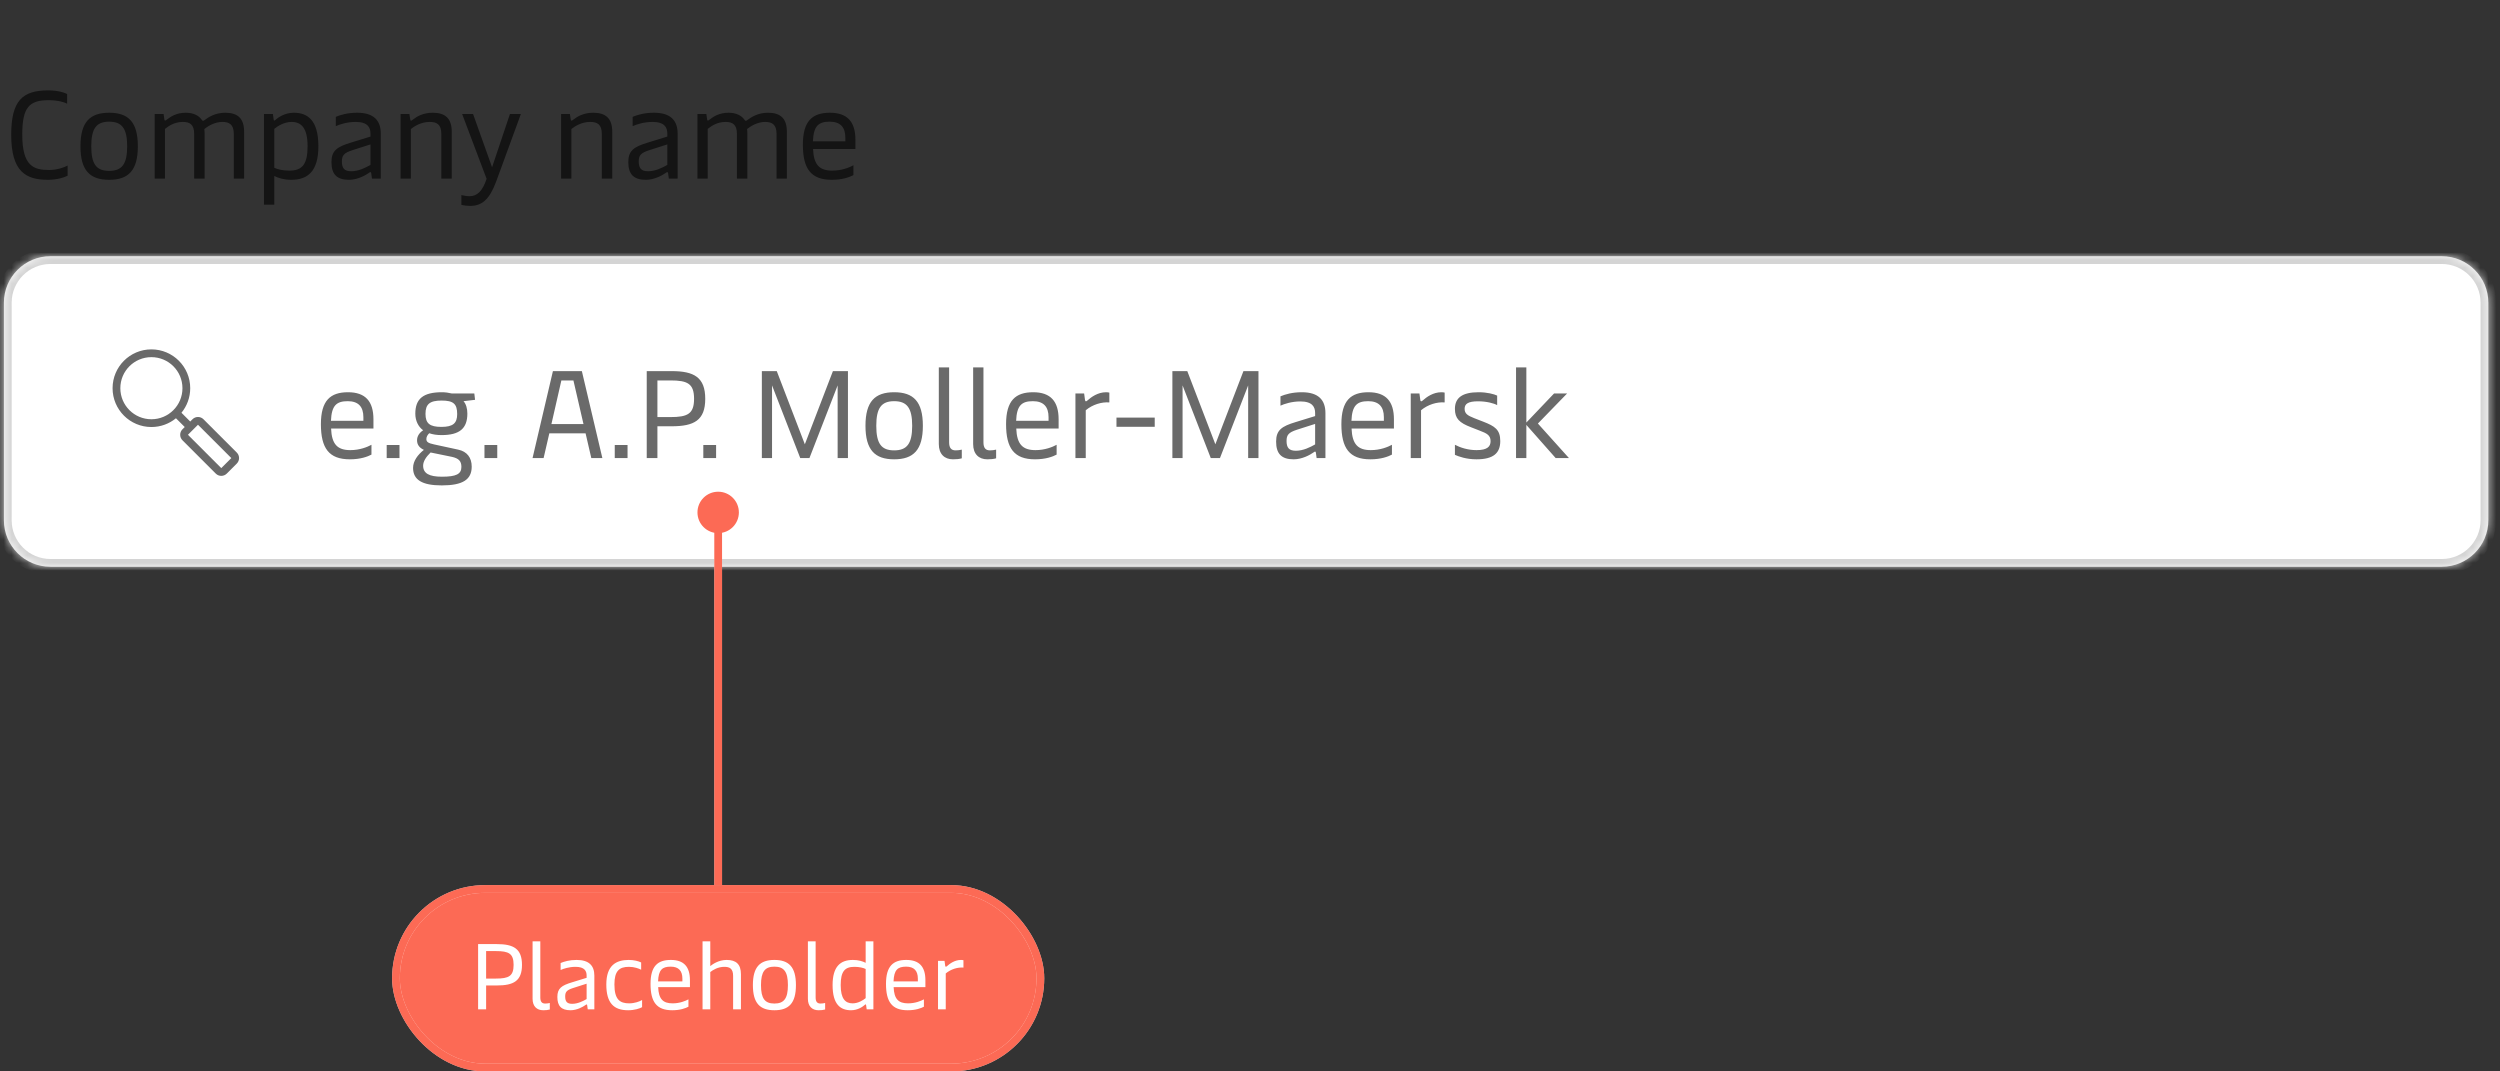 <svg width="322" height="138" viewBox="0 0 322 138" fill="none" xmlns="http://www.w3.org/2000/svg">
<rect x="0" y="0" width="322" height="138" fill="#333333" stroke="none"/>
<path d="M6.18 23.16C3.364 23.16 1.444 22.152 1.444 17.368C1.444 12.968 2.884 11.64 6.212 11.64C7.38 11.64 8.244 11.896 8.644 12.104V13.352C8.276 13.16 7.444 12.904 6.26 12.904C3.78 12.904 2.868 13.8 2.868 17.336C2.868 21.368 4.308 21.896 6.324 21.896C7.332 21.896 8.308 21.56 8.708 21.32V22.632C8.308 22.856 7.316 23.16 6.18 23.16ZM14.059 23.16C11.579 23.16 10.363 21.96 10.363 18.84C10.363 15.72 11.579 14.52 14.059 14.52C16.539 14.52 17.755 15.72 17.755 18.84C17.755 21.96 16.539 23.16 14.059 23.16ZM14.059 22.008C15.707 22.008 16.379 21.144 16.379 18.84C16.379 16.552 15.707 15.672 14.059 15.672C12.411 15.672 11.755 16.552 11.755 18.84C11.755 21.144 12.411 22.008 14.059 22.008ZM21.25 23H19.922V14.68H21.074L21.17 15.384C21.186 15.496 21.218 15.528 21.266 15.528C21.314 15.528 21.378 15.496 21.538 15.368C22.018 15 22.738 14.52 23.938 14.52C24.914 14.52 25.586 14.888 25.938 15.368C26.002 15.464 26.066 15.56 26.162 15.56C26.226 15.56 26.29 15.512 26.418 15.416C26.834 15.112 27.698 14.52 29.01 14.52C30.626 14.52 31.442 15.256 31.442 16.968V23H30.114V17.256C30.114 16.008 29.506 15.704 28.642 15.704C27.682 15.704 26.818 16.216 26.322 16.616C26.338 16.76 26.354 16.936 26.354 17.112V23H25.01V17.256C25.01 16.008 24.418 15.704 23.554 15.704C22.466 15.704 21.714 16.232 21.25 16.6V23ZM37.84 14.52C39.616 14.52 41.008 15.48 41.008 18.84C41.008 22.04 39.664 23.16 37.52 23.16C36.576 23.16 35.84 22.936 35.328 22.664V26.36H34V14.68H35.152L35.248 15.384C35.264 15.48 35.28 15.528 35.328 15.528C35.36 15.528 35.408 15.512 35.488 15.432C35.824 15.128 36.688 14.52 37.84 14.52ZM37.552 15.704C36.608 15.704 35.744 16.248 35.328 16.6V21.608C35.712 21.8 36.416 21.976 37.264 21.976C38.912 21.976 39.616 21.192 39.616 18.84C39.616 16.488 38.816 15.704 37.552 15.704ZM44.948 23.16C43.364 23.16 42.692 22.424 42.692 20.872C42.692 19.4 43.412 18.904 45.22 18.36L47.716 17.592V17.192C47.716 16.424 47.364 15.704 45.812 15.704C44.692 15.704 43.748 16.024 43.252 16.248V15.048C43.86 14.792 44.772 14.52 46.004 14.52C48.116 14.52 49.044 15.496 49.044 17.208V23H47.908L47.812 22.296C47.796 22.184 47.764 22.168 47.716 22.168C47.668 22.168 47.62 22.184 47.524 22.264C47.076 22.584 46.052 23.16 44.948 23.16ZM45.236 22.056C46.18 22.056 47.076 21.608 47.716 21.24V18.6L45.364 19.352C44.292 19.704 44.036 20.024 44.036 20.792C44.036 21.672 44.356 22.056 45.236 22.056ZM52.922 23H51.594V14.68H52.73L52.842 15.4C52.858 15.512 52.89 15.544 52.938 15.544C52.986 15.544 53.05 15.512 53.21 15.384C53.69 15 54.506 14.52 55.738 14.52C57.354 14.52 58.186 15.256 58.186 16.968V23H56.842V17.256C56.842 16.008 56.25 15.704 55.338 15.704C54.25 15.704 53.386 16.248 52.922 16.616V23ZM63.378 21.544L65.682 14.68H67.09L63.906 23.384C63.042 25.72 62.05 26.52 60.562 26.52C60.13 26.52 59.81 26.472 59.426 26.392V25.128C59.778 25.208 60.146 25.272 60.482 25.272C61.474 25.272 62.162 24.584 62.674 23.032L59.522 14.68H60.93L63.378 21.544ZM73.594 23H72.266V14.68H73.401L73.513 15.4C73.529 15.512 73.561 15.544 73.609 15.544C73.657 15.544 73.722 15.512 73.882 15.384C74.362 15 75.177 14.52 76.409 14.52C78.025 14.52 78.858 15.256 78.858 16.968V23H77.513V17.256C77.513 16.008 76.921 15.704 76.01 15.704C74.921 15.704 74.058 16.248 73.594 16.616V23ZM83.182 23.16C81.598 23.16 80.926 22.424 80.926 20.872C80.926 19.4 81.646 18.904 83.454 18.36L85.95 17.592V17.192C85.95 16.424 85.598 15.704 84.046 15.704C82.926 15.704 81.982 16.024 81.486 16.248V15.048C82.094 14.792 83.006 14.52 84.238 14.52C86.35 14.52 87.278 15.496 87.278 17.208V23H86.142L86.046 22.296C86.03 22.184 85.998 22.168 85.95 22.168C85.902 22.168 85.854 22.184 85.758 22.264C85.31 22.584 84.286 23.16 83.182 23.16ZM83.47 22.056C84.414 22.056 85.31 21.608 85.95 21.24V18.6L83.598 19.352C82.526 19.704 82.27 20.024 82.27 20.792C82.27 21.672 82.59 22.056 83.47 22.056ZM91.156 23H89.828V14.68H90.98L91.076 15.384C91.092 15.496 91.124 15.528 91.172 15.528C91.22 15.528 91.284 15.496 91.444 15.368C91.924 15 92.644 14.52 93.844 14.52C94.82 14.52 95.492 14.888 95.844 15.368C95.908 15.464 95.972 15.56 96.068 15.56C96.132 15.56 96.196 15.512 96.324 15.416C96.74 15.112 97.604 14.52 98.916 14.52C100.532 14.52 101.348 15.256 101.348 16.968V23H100.02V17.256C100.02 16.008 99.412 15.704 98.548 15.704C97.588 15.704 96.724 16.216 96.228 16.616C96.244 16.76 96.26 16.936 96.26 17.112V23H94.916V17.256C94.916 16.008 94.324 15.704 93.46 15.704C92.372 15.704 91.62 16.232 91.156 16.6V23ZM110.178 18.008V19.192H104.722C104.802 21.256 105.57 21.976 107.202 21.976C108.418 21.976 109.394 21.576 109.922 21.288V22.552C109.442 22.808 108.53 23.16 107.138 23.16C104.45 23.16 103.41 21.736 103.41 18.632C103.41 15.592 104.626 14.52 106.898 14.52C109.154 14.52 110.178 15.704 110.178 18.008ZM104.706 18.2H108.882V17.736C108.882 16.376 108.226 15.672 106.866 15.672C105.41 15.672 104.786 16.232 104.706 18.2Z" fill="#141414"/>
<mask id="path-2-inside-1_37_14204" fill="white">
<path d="M0.5 39C0.5 35.686 3.186 33 6.5 33H314.5C317.814 33 320.5 35.686 320.5 39V67C320.5 70.314 317.814 73 314.5 73H6.5C3.186 73 0.5 70.314 0.5 67V39Z"/>
</mask>
<path d="M0.5 39C0.5 35.686 3.186 33 6.5 33H314.5C317.814 33 320.5 35.686 320.5 39V67C320.5 70.314 317.814 73 314.5 73H6.5C3.186 73 0.5 70.314 0.5 67V39Z" fill="white"/>
<path d="M6.5 33V34H314.5V33V32H6.5V33ZM320.5 39H319.5V67H320.5H321.5V39H320.5ZM314.5 73V72H6.5V73V74H314.5V73ZM0.5 67H1.5V39H0.5H-0.5V67H0.5ZM6.5 73V72C3.739 72 1.5 69.761 1.5 67H0.5H-0.5C-0.5 70.866 2.634 74 6.5 74V73ZM320.5 67H319.5C319.5 69.761 317.261 72 314.5 72V73V74C318.366 74 321.5 70.866 321.5 67H320.5ZM314.5 33V34C317.261 34 319.5 36.239 319.5 39H320.5H321.5C321.5 35.134 318.366 32 314.5 32V33ZM6.5 33V32C2.634 32 -0.5 35.134 -0.5 39H0.5H1.5C1.5 36.239 3.739 34 6.5 34V33Z" fill="#D4D4D4" mask="url(#path-2-inside-1_37_14204)"/>
<path d="M19.5 46C17.291 46 15.5 47.791 15.5 50C15.5 52.209 17.291 54 19.5 54C20.605 54 21.604 53.553 22.328 52.828C23.053 52.104 23.5 51.105 23.5 50C23.5 47.791 21.709 46 19.5 46ZM14.5 50C14.5 47.239 16.739 45 19.5 45C22.261 45 24.5 47.239 24.5 50C24.5 51.2 24.076 52.303 23.372 53.164L24.5 54.293L24.793 54C25.183 53.609 25.817 53.609 26.207 54L30.5 58.293C30.89 58.683 30.89 59.317 30.5 59.707L29.207 61C28.817 61.391 28.183 61.391 27.793 61L23.5 56.707C23.11 56.317 23.11 55.683 23.5 55.293L23.793 55L22.664 53.871C21.803 54.577 20.7 55 19.5 55C16.739 55 14.5 52.761 14.5 50ZM25.5 54.707L24.207 56L28.5 60.293L29.793 59L25.5 54.707Z" fill="#6A6A6A"/>
<path d="M48.1 54.008V55.192H42.644C42.724 57.256 43.492 57.976 45.124 57.976C46.34 57.976 47.316 57.576 47.844 57.288V58.552C47.364 58.808 46.452 59.16 45.06 59.16C42.372 59.16 41.332 57.736 41.332 54.632C41.332 51.592 42.548 50.52 44.82 50.52C47.076 50.52 48.1 51.704 48.1 54.008ZM42.628 54.2H46.804V53.736C46.804 52.376 46.148 51.672 44.788 51.672C43.332 51.672 42.708 52.232 42.628 54.2ZM51.453 59H49.805V57.32H51.453V59ZM56.9 62.52C54.356 62.52 53.204 61.8 53.204 60.264C53.204 59.368 53.812 58.568 54.596 57.944C53.988 57.656 53.716 57.256 53.716 56.712C53.716 56.184 54.004 55.752 54.5 55.416C53.876 54.968 53.492 54.184 53.492 53.288C53.492 51.352 54.516 50.52 56.932 50.52C57.364 50.52 57.78 50.584 58.196 50.68H61.092L61.188 51.496L59.7 51.672C60.036 52.04 60.196 52.632 60.196 53.272C60.196 55.192 59.188 56.04 56.868 56.04C56.276 56.04 55.748 55.96 55.284 55.8C55.06 56.024 54.916 56.264 54.916 56.552C54.916 56.92 55.156 57.08 55.908 57.24L59.012 57.912C60.148 58.152 60.756 58.936 60.756 60.104C60.756 61.784 59.588 62.52 56.9 62.52ZM56.852 54.984C58.34 54.984 58.884 54.52 58.884 53.336C58.884 52.024 58.404 51.592 56.884 51.592C55.348 51.592 54.804 52.056 54.804 53.304C54.804 54.536 55.348 54.984 56.852 54.984ZM56.916 61.4C58.756 61.4 59.428 61.064 59.428 60.136C59.428 59.384 59.076 59.032 58.196 58.84L55.46 58.28C54.868 58.856 54.5 59.432 54.5 59.976C54.5 60.968 55.268 61.4 56.916 61.4ZM64.047 59H62.399V57.32H64.047V59ZM74.944 47.8L77.584 59H76.16L75.424 55.816H70.752L70.016 59H68.592L71.216 47.8H74.944ZM73.856 49H72.304L71.024 54.616H75.152L73.856 49ZM80.828 59H79.18V57.32H80.828V59ZM86.515 47.8C89.395 47.8 90.835 48.6 90.835 51.368C90.835 54.136 89.395 54.904 86.515 54.904H84.675V59H83.299V47.8H86.515ZM84.675 53.72H86.355C88.563 53.72 89.395 53.304 89.395 51.368C89.395 49.416 88.563 49 86.355 49H84.675V53.72ZM92.234 59H90.587V57.32H92.234V59ZM103.664 57.224L107.28 47.8H109.216V59H107.888V49.64L104.256 59H103.072L99.439 49.64V59H98.127V47.8H100.048L103.664 57.224ZM115.169 59.16C112.689 59.16 111.473 57.96 111.473 54.84C111.473 51.72 112.689 50.52 115.169 50.52C117.649 50.52 118.865 51.72 118.865 54.84C118.865 57.96 117.649 59.16 115.169 59.16ZM115.169 58.008C116.817 58.008 117.489 57.144 117.489 54.84C117.489 52.552 116.817 51.672 115.169 51.672C113.521 51.672 112.865 52.552 112.865 54.84C112.865 57.144 113.521 58.008 115.169 58.008ZM122.743 59.16C121.655 59.16 120.919 58.488 120.919 57.192V47.32H122.247V56.968C122.247 57.688 122.519 58.008 123.079 58.008C123.367 58.008 123.607 57.976 123.879 57.912V59.032C123.543 59.128 123.175 59.16 122.743 59.16ZM127.165 59.16C126.077 59.16 125.341 58.488 125.341 57.192V47.32H126.669V56.968C126.669 57.688 126.941 58.008 127.501 58.008C127.789 58.008 128.029 57.976 128.301 57.912V59.032C127.965 59.128 127.597 59.16 127.165 59.16ZM136.35 54.008V55.192H130.894C130.974 57.256 131.742 57.976 133.374 57.976C134.59 57.976 135.566 57.576 136.094 57.288V58.552C135.614 58.808 134.702 59.16 133.31 59.16C130.622 59.16 129.582 57.736 129.582 54.632C129.582 51.592 130.798 50.52 133.07 50.52C135.326 50.52 136.35 51.704 136.35 54.008ZM130.878 54.2H135.054V53.736C135.054 52.376 134.398 51.672 133.038 51.672C131.582 51.672 130.958 52.232 130.878 54.2ZM139.844 59H138.516V50.68H139.636L139.748 51.512C139.764 51.64 139.812 51.688 139.876 51.688C139.924 51.688 139.972 51.656 140.068 51.576C140.548 51.144 141.396 50.52 142.468 50.52C142.596 50.52 142.788 50.536 142.884 50.568V51.832C141.891 51.752 140.724 52.104 139.844 52.84V59ZM148.729 54.968H143.801V53.784H148.729V54.968ZM156.539 57.224L160.155 47.8H162.091V59H160.763V49.64L157.131 59H155.947L152.315 49.64V59H151.003V47.8H152.923L156.539 57.224ZM166.62 59.16C165.036 59.16 164.364 58.424 164.364 56.872C164.364 55.4 165.084 54.904 166.892 54.36L169.388 53.592V53.192C169.388 52.424 169.036 51.704 167.484 51.704C166.364 51.704 165.42 52.024 164.924 52.248V51.048C165.532 50.792 166.444 50.52 167.676 50.52C169.788 50.52 170.716 51.496 170.716 53.208V59H169.58L169.484 58.296C169.468 58.184 169.436 58.168 169.388 58.168C169.34 58.168 169.292 58.184 169.196 58.264C168.748 58.584 167.724 59.16 166.62 59.16ZM166.908 58.056C167.852 58.056 168.748 57.608 169.388 57.24V54.6L167.036 55.352C165.964 55.704 165.708 56.024 165.708 56.792C165.708 57.672 166.028 58.056 166.908 58.056ZM179.538 54.008V55.192H174.082C174.162 57.256 174.93 57.976 176.562 57.976C177.778 57.976 178.754 57.576 179.282 57.288V58.552C178.802 58.808 177.89 59.16 176.498 59.16C173.81 59.16 172.77 57.736 172.77 54.632C172.77 51.592 173.986 50.52 176.258 50.52C178.514 50.52 179.538 51.704 179.538 54.008ZM174.066 54.2H178.242V53.736C178.242 52.376 177.586 51.672 176.226 51.672C174.77 51.672 174.146 52.232 174.066 54.2ZM183.031 59H181.703V50.68H182.823L182.935 51.512C182.951 51.64 182.999 51.688 183.063 51.688C183.111 51.688 183.159 51.656 183.255 51.576C183.735 51.144 184.583 50.52 185.655 50.52C185.783 50.52 185.975 50.536 186.071 50.568V51.832C185.079 51.752 183.911 52.104 183.031 52.84V59ZM190.178 59.16C188.834 59.16 187.874 58.792 187.394 58.584V57.288C188.066 57.64 189.042 57.976 190.178 57.976C191.57 57.976 191.986 57.512 191.986 56.824C191.986 56.056 191.506 55.816 190.578 55.464L189.474 55.032C187.97 54.456 187.394 53.912 187.394 52.664C187.394 51.24 188.338 50.52 190.45 50.52C191.538 50.52 192.434 50.76 192.834 50.952V52.184C192.466 51.96 191.49 51.688 190.386 51.688C189.106 51.688 188.642 52.008 188.642 52.648C188.642 53.288 189.042 53.528 189.89 53.864L191.042 54.312C192.53 54.888 193.234 55.336 193.234 56.808C193.234 58.36 192.354 59.16 190.178 59.16ZM196.594 59H195.266V47.32H196.594V54.424L200.162 50.68H201.842L198.082 54.552L202.082 59H200.37L196.594 54.728V59Z" fill="#6A6A6A"/>
<path d="M92.5 68.667C93.973 68.667 95.167 67.473 95.167 66C95.167 64.527 93.973 63.333 92.5 63.333C91.027 63.333 89.833 64.527 89.833 66C89.833 67.473 91.027 68.667 92.5 68.667ZM93 114V66H92V114H93Z" fill="white"/>
<path d="M92.5 68.667C93.973 68.667 95.167 67.473 95.167 66C95.167 64.527 93.973 63.333 92.5 63.333C91.027 63.333 89.833 64.527 89.833 66C89.833 67.473 91.027 68.667 92.5 68.667ZM93 114V66H92V114H93Z" fill="#FA381C" fill-opacity="0.75"/>
<rect x="51" y="114.5" width="83" height="23" rx="11.5" fill="white"/>
<rect x="51" y="114.5" width="83" height="23" rx="11.5" fill="#FA381C" fill-opacity="0.75"/>
<rect x="51" y="114.5" width="83" height="23" rx="11.5" stroke="white"/>
<rect x="51" y="114.5" width="83" height="23" rx="11.5" stroke="#FA381C" stroke-opacity="0.75"/>
<path d="M63.992 121.6C66.152 121.6 67.232 122.2 67.232 124.276C67.232 126.352 66.152 126.928 63.992 126.928H62.612V130H61.58V121.6H63.992ZM62.612 126.04H63.872C65.528 126.04 66.152 125.728 66.152 124.276C66.152 122.812 65.528 122.5 63.872 122.5H62.612V126.04ZM69.964 130.12C69.148 130.12 68.596 129.616 68.596 128.644V121.24H69.592V128.476C69.592 129.016 69.796 129.256 70.216 129.256C70.432 129.256 70.612 129.232 70.816 129.184V130.024C70.564 130.096 70.288 130.12 69.964 130.12ZM73.48 130.12C72.292 130.12 71.788 129.568 71.788 128.404C71.788 127.3 72.328 126.928 73.684 126.52L75.556 125.944V125.644C75.556 125.068 75.292 124.528 74.128 124.528C73.288 124.528 72.58 124.768 72.208 124.936V124.036C72.664 123.844 73.348 123.64 74.272 123.64C75.856 123.64 76.552 124.372 76.552 125.656V130H75.7L75.628 129.472C75.616 129.388 75.592 129.376 75.556 129.376C75.52 129.376 75.484 129.388 75.412 129.448C75.076 129.688 74.308 130.12 73.48 130.12ZM73.696 129.292C74.404 129.292 75.076 128.956 75.556 128.68V126.7L73.792 127.264C72.988 127.528 72.796 127.768 72.796 128.344C72.796 129.004 73.036 129.292 73.696 129.292ZM80.901 130.12C79.053 130.12 78.093 129.196 78.093 126.796C78.093 124.336 79.353 123.64 80.985 123.64C81.657 123.64 82.245 123.796 82.581 123.964V124.9C82.269 124.744 81.705 124.528 81.009 124.528C79.761 124.528 79.137 125.056 79.137 126.796C79.137 128.752 79.845 129.232 81.045 129.232C81.705 129.232 82.377 129.004 82.701 128.8V129.724C82.413 129.892 81.729 130.12 80.901 130.12ZM88.864 126.256V127.144H84.772C84.832 128.692 85.408 129.232 86.632 129.232C87.544 129.232 88.276 128.932 88.672 128.716V129.664C88.312 129.856 87.628 130.12 86.584 130.12C84.568 130.12 83.788 129.052 83.788 126.724C83.788 124.444 84.7 123.64 86.404 123.64C88.096 123.64 88.864 124.528 88.864 126.256ZM84.76 126.4H87.892V126.052C87.892 125.032 87.4 124.504 86.38 124.504C85.288 124.504 84.82 124.924 84.76 126.4ZM93.596 123.64C94.808 123.64 95.432 124.192 95.432 125.476V130H94.424V125.692C94.424 124.756 93.98 124.528 93.296 124.528C92.48 124.528 91.832 124.924 91.484 125.2V130H90.488V121.24H91.484V124.432C91.736 124.228 92.528 123.64 93.596 123.64ZM99.744 130.12C97.884 130.12 96.972 129.22 96.972 126.88C96.972 124.54 97.884 123.64 99.744 123.64C101.604 123.64 102.516 124.54 102.516 126.88C102.516 129.22 101.604 130.12 99.744 130.12ZM99.744 129.256C100.98 129.256 101.484 128.608 101.484 126.88C101.484 125.164 100.98 124.504 99.744 124.504C98.508 124.504 98.016 125.164 98.016 126.88C98.016 128.608 98.508 129.256 99.744 129.256ZM105.425 130.12C104.609 130.12 104.057 129.616 104.057 128.644V121.24H105.053V128.476C105.053 129.016 105.257 129.256 105.677 129.256C105.893 129.256 106.073 129.232 106.277 129.184V130.024C106.025 130.096 105.749 130.12 105.425 130.12ZM109.613 130.12C108.269 130.12 107.237 129.4 107.237 126.88C107.237 124.48 108.245 123.64 109.853 123.64C110.561 123.64 111.101 123.808 111.497 124.012V121.24H112.493V130H111.629L111.557 129.472C111.545 129.4 111.533 129.364 111.485 129.364C111.461 129.364 111.437 129.376 111.377 129.436C111.125 129.664 110.477 130.12 109.613 130.12ZM109.817 129.232C110.537 129.232 111.173 128.824 111.497 128.56V124.804C111.209 124.66 110.681 124.528 110.045 124.528C108.809 124.528 108.281 125.116 108.281 126.88C108.281 128.644 108.881 129.232 109.817 129.232ZM119.192 126.256V127.144H115.1C115.16 128.692 115.736 129.232 116.96 129.232C117.872 129.232 118.604 128.932 119 128.716V129.664C118.64 129.856 117.956 130.12 116.912 130.12C114.896 130.12 114.116 129.052 114.116 126.724C114.116 124.444 115.028 123.64 116.732 123.64C118.424 123.64 119.192 124.528 119.192 126.256ZM115.088 126.4H118.22V126.052C118.22 125.032 117.728 124.504 116.708 124.504C115.616 124.504 115.148 124.924 115.088 126.4ZM121.812 130H120.816V123.76H121.656L121.74 124.384C121.752 124.48 121.788 124.516 121.836 124.516C121.872 124.516 121.908 124.492 121.98 124.432C122.34 124.108 122.976 123.64 123.78 123.64C123.876 123.64 124.02 123.652 124.092 123.676V124.624C123.348 124.564 122.472 124.828 121.812 125.38V130Z" fill="white"/>
</svg>
